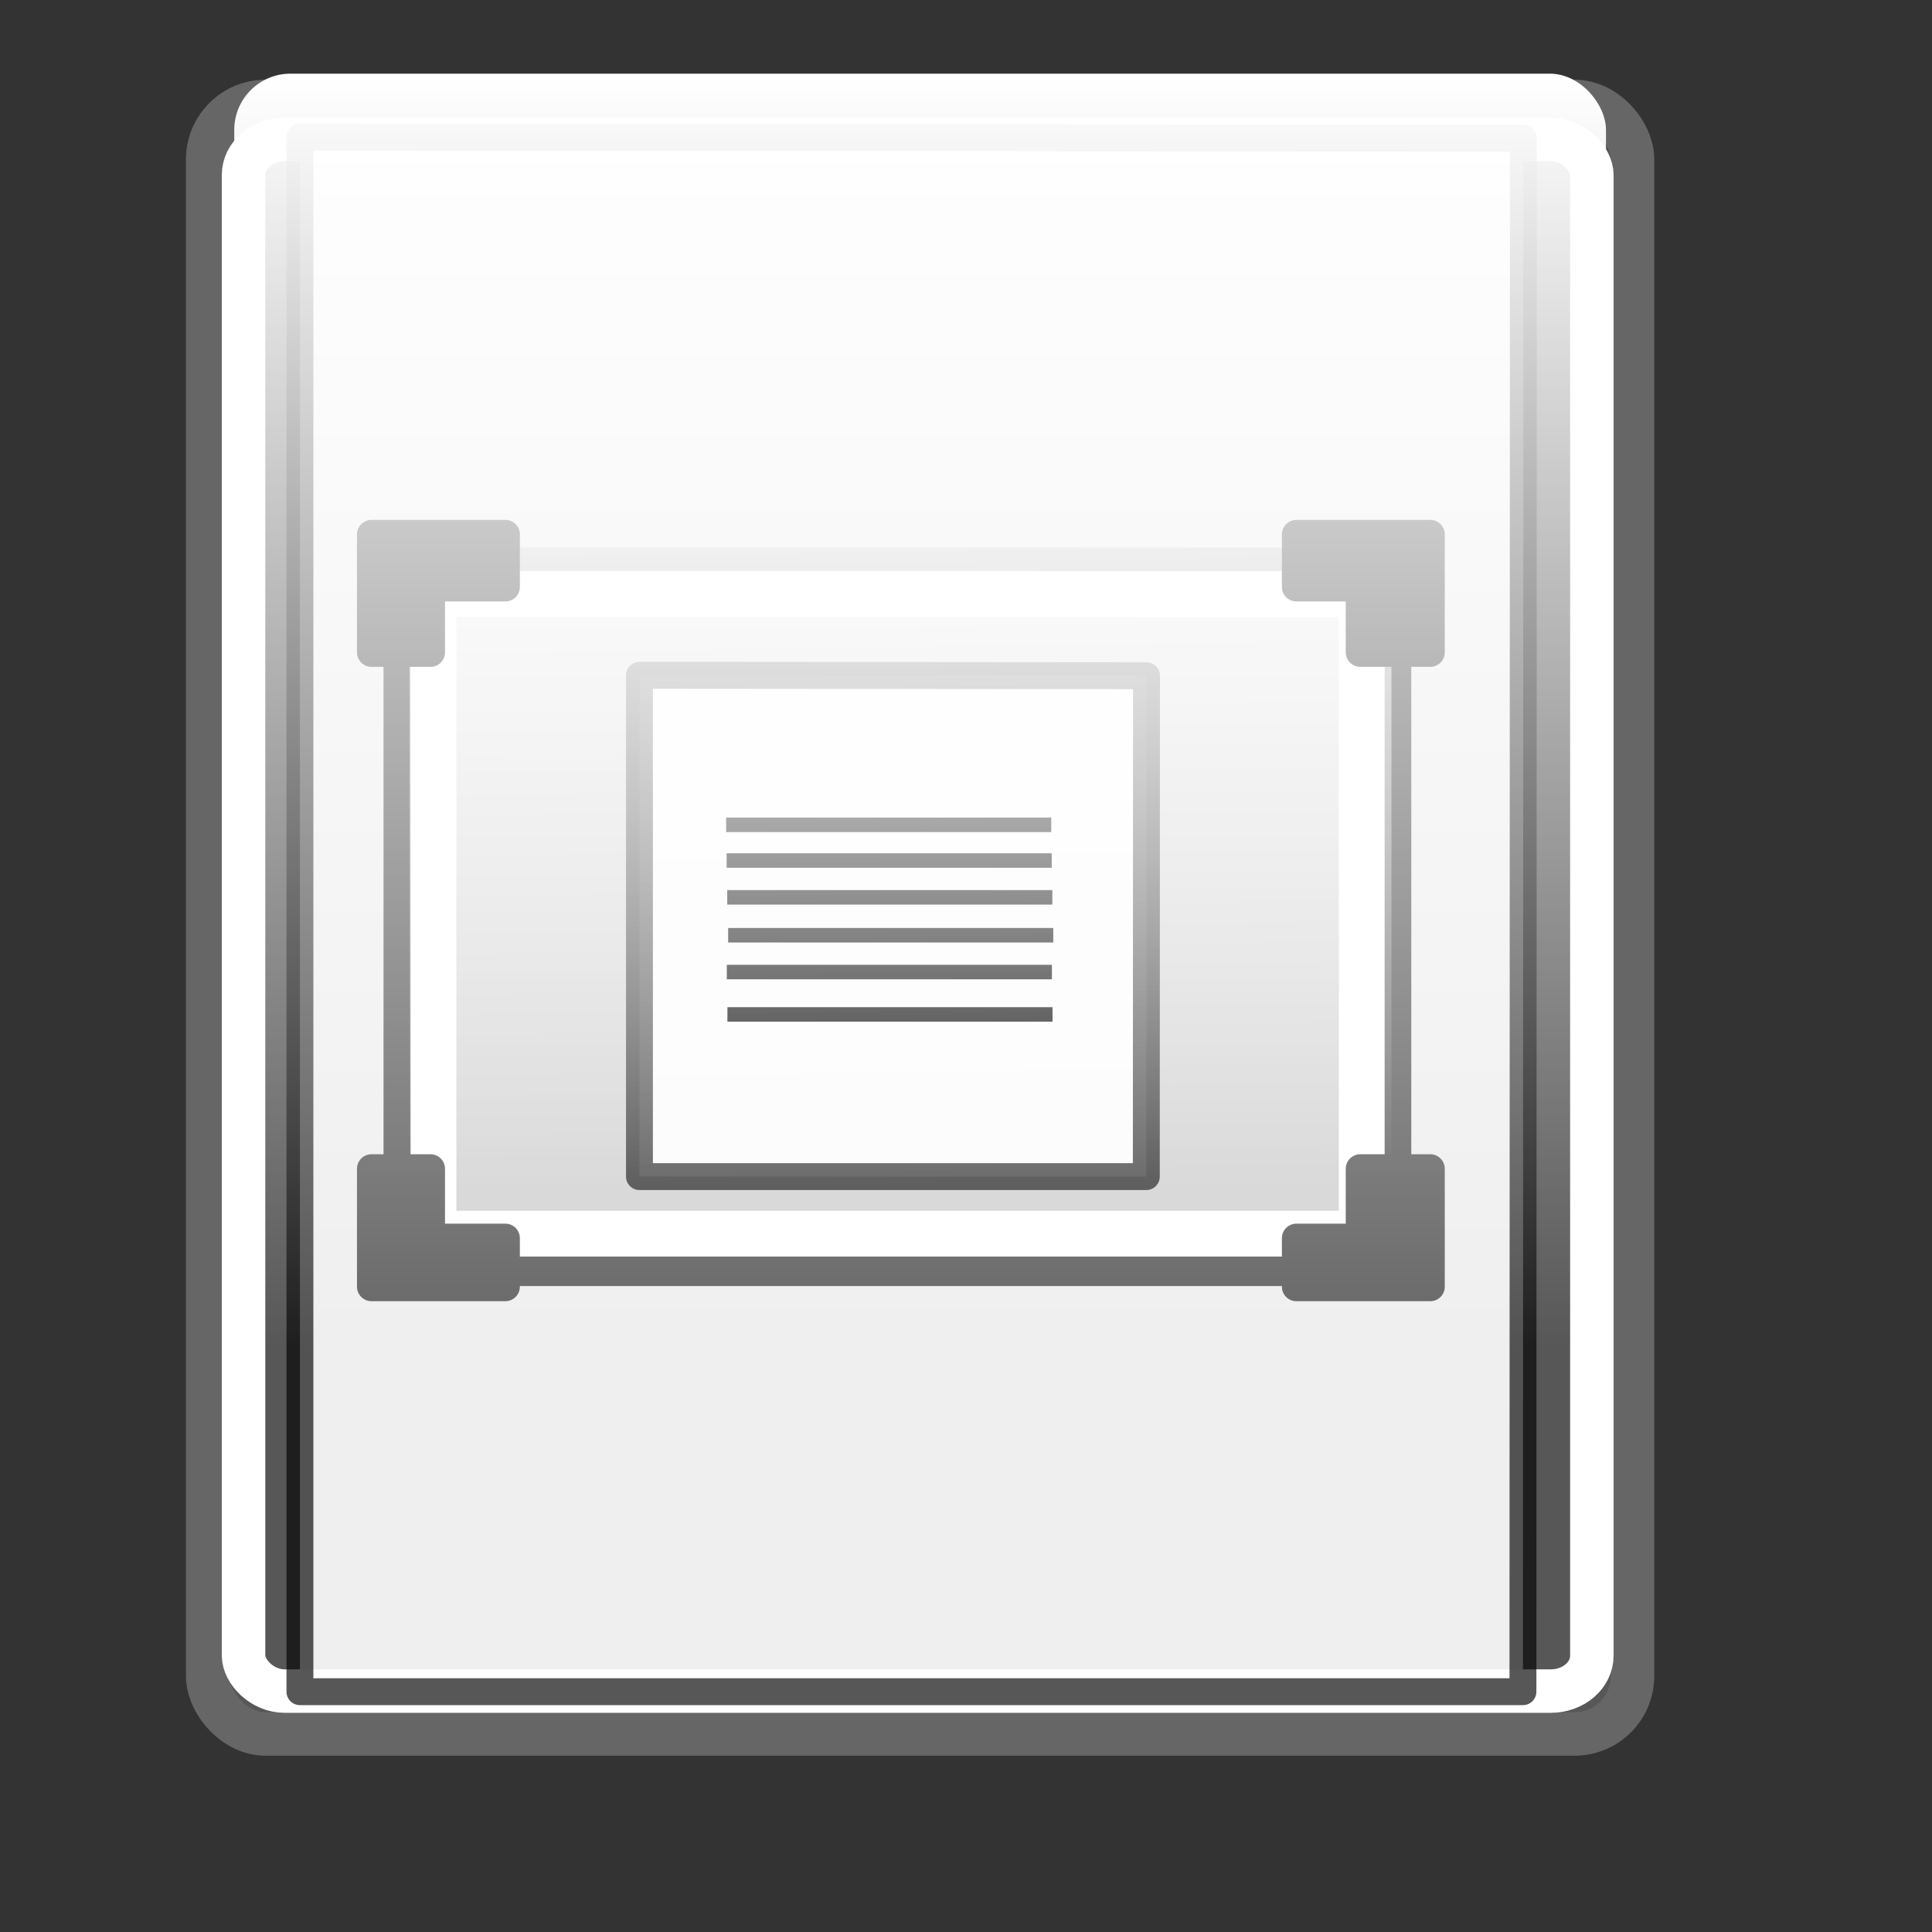 <?xml version="1.0" encoding="UTF-8" standalone="no"?>
<!-- Created with Inkscape (http://www.inkscape.org/) -->
<svg
   xmlns:dc="http://purl.org/dc/elements/1.1/"
   xmlns:cc="http://web.resource.org/cc/"
   xmlns:rdf="http://www.w3.org/1999/02/22-rdf-syntax-ns#"
   xmlns:svg="http://www.w3.org/2000/svg"
   xmlns="http://www.w3.org/2000/svg"
   xmlns:xlink="http://www.w3.org/1999/xlink"
   xmlns:sodipodi="http://inkscape.sourceforge.net/DTD/sodipodi-0.dtd"
   xmlns:inkscape="http://www.inkscape.org/namespaces/inkscape"
   width="100pt"
   height="100pt"
   id="svg1573"
   sodipodi:version="0.32"
   inkscape:version="0.43"
   sodipodi:docbase="/home/matteo/.icons/glass-icons/scalable/mimetypes"
   sodipodi:docname="gnome-mime-application-x-gnome-app-info.svg">
  <rect width="100%" height="100%" fill="#333333" stroke="none"/>
  <defs
     id="defs1575">
    <linearGradient
       inkscape:collect="always"
       id="linearGradient3985">
      <stop
         style="stop-color:#ffffff;stop-opacity:1;"
         offset="0"
         id="stop3987" />
      <stop
         style="stop-color:#ffffff;stop-opacity:0;"
         offset="1"
         id="stop3989" />
    </linearGradient>
    <linearGradient
       inkscape:collect="always"
       id="linearGradient18671">
      <stop
         style="stop-color:#ffffff;stop-opacity:1;"
         offset="0"
         id="stop18673" />
      <stop
         style="stop-color:#ffffff;stop-opacity:0;"
         offset="1"
         id="stop18675" />
    </linearGradient>
    <linearGradient
       inkscape:collect="always"
       id="linearGradient12835">
      <stop
         style="stop-color:#000000;stop-opacity:1;"
         offset="0"
         id="stop12837" />
      <stop
         style="stop-color:#000000;stop-opacity:0;"
         offset="1"
         id="stop12839" />
    </linearGradient>
    <linearGradient
       inkscape:collect="always"
       id="linearGradient11371">
      <stop
         style="stop-color:#ffffff;stop-opacity:1;"
         offset="0"
         id="stop11373" />
      <stop
         style="stop-color:#ffffff;stop-opacity:0;"
         offset="1"
         id="stop11375" />
    </linearGradient>
    <linearGradient
       id="WhiteTransparent">
      <stop
         id="stopWhiteFull"
         offset="0"
         style="stop-color:#ffffff;stop-opacity:1;" />
      <stop
         id="stopWhiteTransparent"
         offset="1"
         style="stop-color:#ffffff;stop-opacity:0;" />
    </linearGradient>
    <linearGradient
       id="MaterialSoftShadow">
      <stop
         id="stop2619"
         offset="0"
         style="stop-color:#000000;stop-opacity:0.215;" />
      <stop
         id="stop2621"
         offset="0.5"
         style="stop-color:#000000;stop-opacity:0.098;" />
      <stop
         id="stop2620"
         offset="1"
         style="stop-color:#000000;stop-opacity:0;" />
    </linearGradient>
    <linearGradient
       id="Basic3DDarkGradient">
      <stop
         id="stop3929"
         offset="0"
         style="stop-color:#807d74;stop-opacity:1;" />
      <stop
         id="stop3930"
         offset="1"
         style="stop-color:#807d74;stop-opacity:0;" />
    </linearGradient>
    <radialGradient
       r="56.143"
       fy="142.81"
       fx="25.459"
       cy="175.835"
       cx="25.912"
       gradientUnits="userSpaceOnUse"
       id="radialGradient2970"
       xlink:href="#MaterialSoftShadow"
       inkscape:collect="always"
       gradientTransform="translate(0.363,-1.479)" />
    <linearGradient
       id="3DShadowGradient">
      <stop
         id="stop3933"
         offset="0"
         style="stop-color:#565248;stop-opacity:1;" />
      <stop
         id="stop3934"
         offset="1"
         style="stop-color:#565248;stop-opacity:0;" />
    </linearGradient>
    <linearGradient
       inkscape:collect="always"
       xlink:href="#linearGradient11371"
       id="linearGradient11377"
       x1="-66.667"
       y1="44.722"
       x2="-66.751"
       y2="65.459"
       gradientUnits="userSpaceOnUse"
       gradientTransform="translate(6.521739e-7,4.608696e-6)" />
    <linearGradient
       inkscape:collect="always"
       xlink:href="#linearGradient12835"
       id="linearGradient12841"
       x1="63.152"
       y1="121.957"
       x2="63.152"
       y2="102.174"
       gradientUnits="userSpaceOnUse"
       gradientTransform="translate(-2.391304e-6,-1.217391e-5)" />
    <linearGradient
       inkscape:collect="always"
       xlink:href="#linearGradient12835"
       id="linearGradient17203"
       gradientUnits="userSpaceOnUse"
       gradientTransform="translate(-1.869565e-6,-1.208696e-5)"
       x1="63.152"
       y1="121.957"
       x2="63.152"
       y2="102.174" />
    <linearGradient
       inkscape:collect="always"
       xlink:href="#linearGradient11371"
       id="linearGradient17206"
       gradientUnits="userSpaceOnUse"
       gradientTransform="translate(6.521739e-6,3.869565e-6)"
       x1="-66.667"
       y1="44.722"
       x2="-66.751"
       y2="65.459" />
    <linearGradient
       inkscape:collect="always"
       xlink:href="#linearGradient18671"
       id="linearGradient18677"
       x1="63.261"
       y1="49.348"
       x2="63.047"
       y2="66.304"
       gradientUnits="userSpaceOnUse" />
    <linearGradient
       inkscape:collect="always"
       xlink:href="#linearGradient3985"
       id="linearGradient3991"
       x1="63.667"
       y1="5.333"
       x2="63.667"
       y2="93"
       gradientUnits="userSpaceOnUse" />
    <linearGradient
       gradientTransform="translate(-3.333333e-6,0)"
       gradientUnits="userSpaceOnUse"
       y2="81.333"
       x2="63.588"
       y1="21.917"
       x1="62.746"
       id="linearGradient4394"
       xlink:href="#linearGradient4388"
       inkscape:collect="always" />
    <linearGradient
       id="linearGradient3361">
      <stop
         id="stop3363"
         offset="0"
         style="stop-color:#ffffff;stop-opacity:1;" />
      <stop
         id="stop3365"
         offset="1"
         style="stop-color:#ffffff;stop-opacity:0;" />
    </linearGradient>
    <linearGradient
       id="linearGradient3367">
      <stop
         id="stop3369"
         offset="0"
         style="stop-color:#000000;stop-opacity:0.215;" />
      <stop
         id="stop3371"
         offset="0.5"
         style="stop-color:#000000;stop-opacity:0.098;" />
      <stop
         id="stop3373"
         offset="1"
         style="stop-color:#000000;stop-opacity:0;" />
    </linearGradient>
    <linearGradient
       id="linearGradient1733">
      <stop
         id="stop1735"
         offset="0"
         style="stop-color:#807d74;stop-opacity:1;" />
      <stop
         id="stop1737"
         offset="1"
         style="stop-color:#807d74;stop-opacity:0;" />
    </linearGradient>
    <radialGradient
       r="56.143"
       fy="142.81"
       fx="25.459"
       cy="175.835"
       cx="25.912"
       gradientUnits="userSpaceOnUse"
       id="radialGradient1731"
       xlink:href="#MaterialSoftShadow"
       inkscape:collect="always"
       gradientTransform="translate(0.363,-1.479)" />
    <linearGradient
       id="linearGradient3379">
      <stop
         id="stop3381"
         offset="0"
         style="stop-color:#565248;stop-opacity:1;" />
      <stop
         id="stop3383"
         offset="1"
         style="stop-color:#565248;stop-opacity:0;" />
    </linearGradient>
    <linearGradient
       inkscape:collect="always"
       xlink:href="#linearGradient11371"
       id="linearGradient1726"
       x1="-66.667"
       y1="44.722"
       x2="-66.751"
       y2="65.459"
       gradientUnits="userSpaceOnUse"
       gradientTransform="translate(6.521739e-7,4.608696e-6)" />
    <linearGradient
       inkscape:collect="always"
       xlink:href="#linearGradient12835"
       id="linearGradient1724"
       x1="63.152"
       y1="121.957"
       x2="63.152"
       y2="102.174"
       gradientUnits="userSpaceOnUse"
       gradientTransform="translate(-2.391304e-6,-1.217391e-5)" />
    <linearGradient
       inkscape:collect="always"
       xlink:href="#linearGradient12835"
       id="linearGradient1722"
       gradientUnits="userSpaceOnUse"
       gradientTransform="translate(-1.869565e-6,-1.208696e-5)"
       x1="63.152"
       y1="121.957"
       x2="63.152"
       y2="102.174" />
    <linearGradient
       inkscape:collect="always"
       xlink:href="#linearGradient11371"
       id="linearGradient1720"
       gradientUnits="userSpaceOnUse"
       gradientTransform="translate(6.521739e-6,3.869565e-6)"
       x1="-66.667"
       y1="44.722"
       x2="-66.751"
       y2="65.459" />
    <linearGradient
       inkscape:collect="always"
       xlink:href="#linearGradient18671"
       id="linearGradient1718"
       x1="63.261"
       y1="49.348"
       x2="63.047"
       y2="66.304"
       gradientUnits="userSpaceOnUse" />
    <linearGradient
       y2="25.615"
       x2="388.52"
       y1="16.919"
       x1="361.698"
       gradientTransform="matrix(0.215,0.226,-0.505,0.575,124.082,39.483)"
       gradientUnits="userSpaceOnUse"
       id="linearGradient375"
       xlink:href="#linearGradient3970"
       inkscape:collect="always" />
    <linearGradient
       y2="24.071"
       x2="794.981"
       y1="23.443"
       x1="743.856"
       gradientTransform="matrix(0.152,-5.137737e-17,-1.844704e-15,1.572,119.815,-62.949)"
       gradientUnits="userSpaceOnUse"
       id="linearGradient374"
       xlink:href="#WhiteTransparent"
       inkscape:collect="always" />
    <linearGradient
       y2="24.071"
       x2="887.127"
       y1="24.071"
       x1="840.091"
       gradientTransform="matrix(0.152,-5.138699e-17,-1.844363e-15,1.571,119.815,-62.949)"
       gradientUnits="userSpaceOnUse"
       id="linearGradient373"
       xlink:href="#TransparentBlack"
       inkscape:collect="always" />
    <linearGradient
       y2="34.832"
       x2="608.713"
       y1="34.253"
       x1="534.587"
       gradientTransform="matrix(0.216,-4.769003e-17,-9.112076e-16,1.104,119.815,-62.949)"
       gradientUnits="userSpaceOnUse"
       id="linearGradient372"
       xlink:href="#WhiteTransparent"
       inkscape:collect="always" />
    <linearGradient
       y2="38.092"
       x2="244.706"
       y1="38.092"
       x1="210.074"
       gradientTransform="matrix(0.545,-1.203217e-16,-3.611621e-16,0.438,119.815,-62.949)"
       gradientUnits="userSpaceOnUse"
       id="linearGradient371"
       xlink:href="#MaterialSteel"
       inkscape:collect="always" />
    <linearGradient
       y2="639.39"
       x2="677.33"
       y1="639.228"
       x1="518.874"
       gradientTransform="matrix(4.745716e-2,4.989075e-2,-7.287737e-2,8.310721e-2,184.106,90.581)"
       gradientUnits="userSpaceOnUse"
       id="linearGradient370"
       xlink:href="#WhiteTransparent"
       inkscape:collect="always" />
    <linearGradient
       y2="567.666"
       x2="617.124"
       y1="639.39"
       x1="352.155"
       gradientTransform="matrix(4.745716e-2,4.989075e-2,-7.287737e-2,8.310721e-2,184.106,90.581)"
       gradientUnits="userSpaceOnUse"
       id="linearGradient369"
       xlink:href="#BlackTransparent"
       inkscape:collect="always" />
    <linearGradient
       y2="668.757"
       x2="861.654"
       y1="646.984"
       x1="656.154"
       gradientTransform="matrix(4.745716e-2,4.989075e-2,-7.287737e-2,8.310721e-2,184.106,90.581)"
       gradientUnits="userSpaceOnUse"
       id="linearGradient368"
       xlink:href="#TransparentBlack"
       inkscape:collect="always" />
    <linearGradient
       y2="630.308"
       x2="719.478"
       y1="630.912"
       x1="494.232"
       gradientTransform="matrix(4.771642e-2,5.016332e-2,-7.248137e-2,8.265561e-2,184.106,90.581)"
       gradientUnits="userSpaceOnUse"
       id="linearGradient367"
       xlink:href="#Basic3DHighlightGradient"
       inkscape:collect="always" />
    <linearGradient
       y2="630.308"
       x2="719.478"
       y1="630.912"
       x1="494.232"
       gradientTransform="matrix(1.896620e-2,1.993879e-2,-2.880971e-2,3.285374e-2,105.709,68.506)"
       gradientUnits="userSpaceOnUse"
       id="linearGradient366"
       xlink:href="#Basic3DHighlightGradient"
       inkscape:collect="always" />
    <linearGradient
       y2="668.757"
       x2="861.654"
       y1="646.984"
       x1="656.154"
       gradientTransform="matrix(1.886315e-2,1.983045e-2,-2.896711e-2,3.303324e-2,105.709,68.506)"
       gradientUnits="userSpaceOnUse"
       id="linearGradient365"
       xlink:href="#TransparentBlack"
       inkscape:collect="always" />
    <linearGradient
       y2="567.666"
       x2="617.124"
       y1="639.39"
       x1="352.155"
       gradientTransform="matrix(1.886315e-2,1.983045e-2,-2.896711e-2,3.303324e-2,105.709,68.506)"
       gradientUnits="userSpaceOnUse"
       id="linearGradient364"
       xlink:href="#BlackTransparent"
       inkscape:collect="always" />
    <linearGradient
       y2="639.39"
       x2="677.33"
       y1="639.228"
       x1="518.874"
       gradientTransform="matrix(1.886315e-2,1.983045e-2,-2.896711e-2,3.303324e-2,105.709,68.506)"
       gradientUnits="userSpaceOnUse"
       id="linearGradient363"
       xlink:href="#WhiteTransparent"
       inkscape:collect="always" />
    <linearGradient
       y2="38.092"
       x2="244.706"
       y1="38.092"
       x1="210.074"
       gradientTransform="matrix(0.217,-5.148694e-17,-1.451508e-16,0.174,93.7,-26.196)"
       gradientUnits="userSpaceOnUse"
       id="linearGradient362"
       xlink:href="#MaterialSteel"
       inkscape:collect="always" />
    <linearGradient
       y2="34.832"
       x2="608.713"
       y1="34.253"
       x1="534.587"
       gradientTransform="matrix(8.591454e-2,-2.040707e-17,-3.662137e-16,0.439,93.7,-26.196)"
       gradientUnits="userSpaceOnUse"
       id="linearGradient361"
       xlink:href="#WhiteTransparent"
       inkscape:collect="always" />
    <linearGradient
       y2="24.071"
       x2="887.127"
       y1="24.071"
       x1="840.091"
       gradientTransform="matrix(6.037694e-2,-2.144512e-17,-7.388260e-16,0.625,93.7,-26.196)"
       gradientUnits="userSpaceOnUse"
       id="linearGradient360"
       xlink:href="#TransparentBlack"
       inkscape:collect="always" />
    <linearGradient
       y2="24.071"
       x2="794.981"
       y1="23.443"
       x1="743.856"
       gradientTransform="matrix(6.036577e-2,-2.144111e-17,-7.389628e-16,0.625,93.7,-26.196)"
       gradientUnits="userSpaceOnUse"
       id="linearGradient359"
       xlink:href="#WhiteTransparent"
       inkscape:collect="always" />
    <linearGradient
       y2="25.615"
       x2="388.52"
       y1="16.919"
       x1="361.698"
       gradientTransform="matrix(8.545165e-2,8.983287e-2,-0.201,0.229,81.851,48.195)"
       gradientUnits="userSpaceOnUse"
       id="linearGradient358"
       xlink:href="#linearGradient3970"
       inkscape:collect="always" />
    <radialGradient
       r="125.205"
       fy="572.008"
       fx="-197.274"
       cy="598.367"
       cx="-289.091"
       gradientUnits="userSpaceOnUse"
       id="radialGradient357"
       xlink:href="#MaterialSoftShadow"
       inkscape:collect="always" />
    <radialGradient
       r="125.205"
       fy="572.008"
       fx="-197.274"
       cy="598.367"
       cx="-289.091"
       gradientUnits="userSpaceOnUse"
       id="radialGradient356"
       xlink:href="#MaterialSoftShadow"
       inkscape:collect="always" />
    <radialGradient
       r="125.205"
       fy="572.008"
       fx="-197.274"
       cy="598.367"
       cx="-289.091"
       gradientUnits="userSpaceOnUse"
       id="radialGradient355"
       xlink:href="#MaterialSoftShadow"
       inkscape:collect="always" />
    <radialGradient
       r="125.205"
       fy="572.008"
       fx="-197.274"
       cy="598.367"
       cx="-289.091"
       gradientUnits="userSpaceOnUse"
       id="radialGradient10354"
       xlink:href="#MaterialSoftShadow"
       inkscape:collect="always" />
    <radialGradient
       r="125.205"
       fy="572.008"
       fx="-197.274"
       cy="598.367"
       cx="-289.091"
       gradientUnits="userSpaceOnUse"
       id="radialGradient10353"
       xlink:href="#MaterialSoftShadow"
       inkscape:collect="always" />
    <linearGradient
       gradientUnits="userSpaceOnUse"
       y2="173.027"
       x2="54.411"
       y1="108.139"
       x1="49.755"
       gradientTransform="matrix(2.963,0,0,2.136,-76.66,-204.047)"
       id="linearGradient10350"
       xlink:href="#TransparentBlack"
       inkscape:collect="always" />
    <linearGradient
       y2="630.308"
       x2="719.478"
       y1="630.912"
       x1="494.232"
       gradientTransform="matrix(1.896620e-2,1.993879e-2,-2.880971e-2,3.285374e-2,105.709,68.506)"
       gradientUnits="userSpaceOnUse"
       id="linearGradient10345"
       xlink:href="#Basic3DHighlightGradient"
       inkscape:collect="always" />
    <linearGradient
       y2="668.757"
       x2="861.654"
       y1="646.984"
       x1="656.154"
       gradientTransform="matrix(1.886315e-2,1.983045e-2,-2.896711e-2,3.303324e-2,105.709,68.506)"
       gradientUnits="userSpaceOnUse"
       id="linearGradient10344"
       xlink:href="#TransparentBlack"
       inkscape:collect="always" />
    <linearGradient
       y2="567.666"
       x2="617.124"
       y1="639.39"
       x1="352.155"
       gradientTransform="matrix(1.886315e-2,1.983045e-2,-2.896711e-2,3.303324e-2,105.709,68.506)"
       gradientUnits="userSpaceOnUse"
       id="linearGradient10343"
       xlink:href="#BlackTransparent"
       inkscape:collect="always" />
    <linearGradient
       y2="639.39"
       x2="677.33"
       y1="639.228"
       x1="518.874"
       gradientTransform="matrix(1.886315e-2,1.983045e-2,-2.896711e-2,3.303324e-2,105.709,68.506)"
       gradientUnits="userSpaceOnUse"
       id="linearGradient10342"
       xlink:href="#WhiteTransparent"
       inkscape:collect="always" />
    <linearGradient
       y2="38.092"
       x2="244.706"
       y1="38.092"
       x1="210.074"
       gradientTransform="matrix(0.217,-6.295562e-17,-1.023500e-16,0.174,93.7,-26.196)"
       gradientUnits="userSpaceOnUse"
       id="linearGradient10341"
       xlink:href="#MaterialSteel"
       inkscape:collect="always" />
    <linearGradient
       y2="34.832"
       x2="608.713"
       y1="34.253"
       x1="534.587"
       gradientTransform="matrix(8.591454e-2,-2.495273e-17,-2.582279e-16,0.439,93.7,-26.196)"
       gradientUnits="userSpaceOnUse"
       id="linearGradient10340"
       xlink:href="#WhiteTransparent"
       inkscape:collect="always" />
    <linearGradient
       y2="24.071"
       x2="887.127"
       y1="24.071"
       x1="840.091"
       gradientTransform="matrix(6.037694e-2,-2.463960e-17,-5.851656e-16,0.625,93.7,-26.196)"
       gradientUnits="userSpaceOnUse"
       id="linearGradient10339"
       xlink:href="#TransparentBlack"
       inkscape:collect="always" />
    <linearGradient
       y2="24.071"
       x2="794.981"
       y1="23.443"
       x1="743.856"
       gradientTransform="matrix(6.036577e-2,-2.463501e-17,-5.852738e-16,0.625,93.7,-26.196)"
       gradientUnits="userSpaceOnUse"
       id="linearGradient10338"
       xlink:href="#WhiteTransparent"
       inkscape:collect="always" />
    <linearGradient
       y2="25.615"
       x2="388.52"
       y1="16.919"
       x1="361.698"
       gradientTransform="matrix(8.545165e-2,8.983287e-2,-0.201,0.229,81.851,48.195)"
       gradientUnits="userSpaceOnUse"
       id="linearGradient10337"
       xlink:href="#linearGradient3970"
       inkscape:collect="always" />
    <radialGradient
       r="125.205"
       fy="572.008"
       fx="-197.274"
       cy="598.367"
       cx="-289.091"
       gradientUnits="userSpaceOnUse"
       id="radialGradient10336"
       xlink:href="#MaterialSoftShadow"
       inkscape:collect="always" />
    <linearGradient
       id="BlackTransparent">
      <stop
         id="stopBlackFull"
         offset="0"
         style="stop-color:#000000;stop-opacity:1;" />
      <stop
         id="stopBlackTransparent"
         offset="1"
         style="stop-color:#000000;stop-opacity:0;" />
    </linearGradient>
    <linearGradient
       id="linearGradient1675">
      <stop
         id="stop1677"
         offset="0"
         style="stop-color:#ffffff;stop-opacity:1;" />
      <stop
         id="stop1679"
         offset="1"
         style="stop-color:#ffffff;stop-opacity:0;" />
    </linearGradient>
    <linearGradient
       id="TransparentBlack">
      <stop
         id="stopBlackTransparent1"
         offset="0"
         style="stop-color:#000000;stop-opacity:0;" />
      <stop
         id="stopBlackFull1"
         offset="1"
         style="stop-color:#000000;stop-opacity:1;" />
    </linearGradient>
    <linearGradient
       id="MaterialSteel">
      <stop
         id="stop1499"
         offset="0"
         style="stop-color:#807d74;stop-opacity:1;" />
      <stop
         id="stop1501"
         offset="0.387"
         style="stop-color:#f2f0eb;stop-opacity:1;" />
      <stop
         id="stop1502"
         offset="0.808"
         style="stop-color:#565248;stop-opacity:1;" />
      <stop
         id="stop1500"
         offset="1"
         style="stop-color:#eae8e3;stop-opacity:1;" />
    </linearGradient>
    <linearGradient
       id="linearGradient1659">
      <stop
         id="stop1661"
         offset="0"
         style="stop-color:#000000;stop-opacity:0.215;" />
      <stop
         id="stop1663"
         offset="0.5"
         style="stop-color:#000000;stop-opacity:0.098;" />
      <stop
         id="stop1665"
         offset="1"
         style="stop-color:#000000;stop-opacity:0;" />
    </linearGradient>
    <linearGradient
       id="Basic3DHighlightGradient">
      <stop
         id="stop3921"
         offset="0"
         style="stop-color:#eae8e3;stop-opacity:1;" />
      <stop
         id="stop3922"
         offset="1"
         style="stop-color:#eae8e3;stop-opacity:0;" />
    </linearGradient>
    <linearGradient
       id="linearGradient1650">
      <stop
         id="stop1652"
         offset="0"
         style="stop-color:#565248;stop-opacity:1;" />
      <stop
         id="stop1654"
         offset="1"
         style="stop-color:#565248;stop-opacity:0;" />
    </linearGradient>
    <linearGradient
       id="linearGradient3970">
      <stop
         id="stop3971"
         offset="0"
         style="stop-color:#ffffff;stop-opacity:1;" />
      <stop
         id="stop3972"
         offset="1"
         style="stop-color:#ffffff;stop-opacity:0;" />
    </linearGradient>
    <linearGradient
       id="linearGradient4388"
       inkscape:collect="always">
      <stop
         id="stop4390"
         offset="0"
         style="stop-color:#ffffff;stop-opacity:1;" />
      <stop
         id="stop4392"
         offset="1"
         style="stop-color:#ffffff;stop-opacity:0;" />
    </linearGradient>
    <linearGradient
       inkscape:collect="always"
       xlink:href="#linearGradient4388"
       id="linearGradient1794"
       gradientUnits="userSpaceOnUse"
       gradientTransform="translate(-3e-6,3e-6)"
       x1="62.746"
       y1="21.917"
       x2="63.588"
       y2="81.333" />
    <linearGradient
       inkscape:collect="always"
       xlink:href="#linearGradient3985"
       id="linearGradient3557"
       gradientUnits="userSpaceOnUse"
       x1="63.667"
       y1="5.333"
       x2="63.667"
       y2="93" />
  </defs>
  <sodipodi:namedview
     id="base"
     pagecolor="#ffffff"
     bordercolor="#666666"
     borderopacity="1.0"
     inkscape:pageopacity="0.0"
     inkscape:pageshadow="2"
     inkscape:zoom="4"
     inkscape:cx="46.176901"
     inkscape:cy="70.367647"
     inkscape:current-layer="layer2"
     inkscape:document-units="px"
     inkscape:window-width="1012"
     inkscape:window-height="682"
     inkscape:window-x="0"
     inkscape:window-y="27"
     showguides="true"
     inkscape:guide-bbox="true" />
  <g
     id="layer1"
     inkscape:label="Layer 1"
     inkscape:groupmode="layer">
    <rect
       style="opacity:1;fill:#9f9f9f;fill-opacity:0.333;fill-rule:nonzero;stroke:#666666;stroke-width:3;stroke-linecap:round;stroke-linejoin:round;stroke-miterlimit:4;stroke-dasharray:none;stroke-dashoffset:0;stroke-opacity:1"
       id="rect2225"
       width="98.333"
       height="112.667"
       x="14.333"
       y="7"
       ry="4" />
    <rect
       style="opacity:1;fill:none;fill-opacity:1;fill-rule:nonzero;stroke:#ffffff;stroke-width:3;stroke-linecap:round;stroke-linejoin:round;stroke-miterlimit:4;stroke-dasharray:none;stroke-dashoffset:0;stroke-opacity:1"
       id="rect2227"
       width="93.051"
       height="107.08"
       x="16.808"
       y="9.627"
       ry="2.445"
       rx="2.833" />
  </g>
  <g
     inkscape:groupmode="layer"
     id="layer3"
     inkscape:label="2">
    <path
       style="fill:#ffffff;fill-opacity:0.906;fill-rule:evenodd;stroke:#000000;stroke-width:1.855;stroke-linecap:round;stroke-linejoin:round;stroke-miterlimit:4;stroke-opacity:0.66"
       d="M 20.699,9.451 L 20.699,116.749 L 105.103,116.749 L 105.134,9.543 L 20.699,9.451 z "
       id="path10402"
       sodipodi:nodetypes="ccccc" />
  </g>
  <g
     inkscape:groupmode="layer"
     id="layer2"
     inkscape:label="1">
    <path
       style="fill:#9f9f9f;fill-opacity:0.333;fill-rule:nonzero;stroke:#666666;stroke-width:3.162;stroke-linecap:round;stroke-linejoin:round;stroke-miterlimit:4;stroke-dasharray:none;stroke-dashoffset:0;stroke-opacity:1"
       d="M 28.049,39.361 L 95.816,39.361 L 95.816,87.172 L 28.049,87.172 L 28.049,39.361 z "
       id="rect3169" />
    <path
       sodipodi:nodetypes="czzzzzzzz"
       id="path99"
       d="M 6.645,57.469 L 10.141,81.936 C 10.455,84.134 12.624,86.647 14.838,86.647 L 72.11,86.647 C 74.067,86.647 75.342,83.877 75.633,81.936 L 79.306,57.469 C 79.955,53.149 77.631,48.829 74.142,48.829 L 11.809,48.829 C 8.32,48.829 6.027,53.145 6.645,57.469 z "
       style="fill:none;fill-opacity:1;fill-rule:evenodd;stroke:none;stroke-width:2.623;stroke-miterlimit:4;stroke-opacity:1" />
    <g
       id="g3435"
       transform="matrix(0.508,0,0,0.508,45.644,31.227)">
      <path
         style="fill:#ffffff;fill-opacity:0.906;fill-rule:evenodd;stroke:#000000;stroke-width:3.653;stroke-linecap:round;stroke-linejoin:round;stroke-miterlimit:4;stroke-opacity:0.66"
         d="M -2.978,30.265 L -2.978,98.375 L 65.881,98.375 L 65.906,30.323 L -2.978,30.265 z "
         id="path1771"
         sodipodi:nodetypes="ccccc" />
      <path
         style="fill:#ffffff;fill-opacity:0.906;fill-rule:evenodd;stroke:#000000;stroke-width:1.969px;stroke-linecap:butt;stroke-linejoin:miter;stroke-opacity:1"
         d="M 8.864,55.434 L 53.03,55.434"
         id="path10611"
         sodipodi:nodetypes="cc" />
      <path
         style="fill:#ffffff;fill-opacity:0.906;fill-rule:evenodd;stroke:#000000;stroke-width:1.969px;stroke-linecap:butt;stroke-linejoin:miter;stroke-opacity:1"
         d="M 8.8,50.585 L 52.967,50.585"
         id="path10613"
         sodipodi:nodetypes="cc" />
      <path
         style="fill:#ffffff;fill-opacity:0.906;fill-rule:evenodd;stroke:#000000;stroke-width:1.969px;stroke-linecap:butt;stroke-linejoin:miter;stroke-opacity:1"
         d="M 8.971,76.343 L 53.137,76.343"
         id="path10615"
         sodipodi:nodetypes="cc" />
      <path
         style="fill:#ffffff;fill-opacity:0.906;fill-rule:evenodd;stroke:#000000;stroke-width:1.969px;stroke-linecap:butt;stroke-linejoin:miter;stroke-opacity:1"
         d="M 8.888,70.585 L 53.054,70.585"
         id="path10629"
         sodipodi:nodetypes="cc" />
      <path
         style="fill:#ffffff;fill-opacity:0.906;fill-rule:evenodd;stroke:#000000;stroke-width:1.969px;stroke-linecap:butt;stroke-linejoin:miter;stroke-opacity:1"
         d="M 9.072,65.585 L 53.239,65.585"
         id="path10631"
         sodipodi:nodetypes="cc" />
      <path
         style="fill:#ffffff;fill-opacity:0.906;fill-rule:evenodd;stroke:#000000;stroke-width:1.969px;stroke-linecap:butt;stroke-linejoin:miter;stroke-opacity:1"
         d="M 8.946,60.434 L 53.112,60.434"
         id="path10633"
         sodipodi:nodetypes="cc" />
    </g>
    <g
       id="g1779"
       inkscape:label="2"
       transform="matrix(0.601,0,0,0.601,16.839,20.065)" />
    <g
       id="g1781"
       inkscape:label="1"
       transform="matrix(0.601,0,0,0.601,16.839,20.065)" />
    <g
       id="g1783"
       inkscape:label="3"
       transform="matrix(0.601,0,0,0.601,16.839,20.065)" />
    <path
       style="fill:url(#linearGradient1794);fill-opacity:1;fill-rule:nonzero;stroke:none;stroke-width:3.162;stroke-linecap:round;stroke-linejoin:round;stroke-miterlimit:4;stroke-dasharray:none;stroke-dashoffset:0;stroke-opacity:1"
       d="M 28.263,37.757 L 96.029,37.757 L 96.029,85.568 L 28.263,85.568 L 28.263,37.757 z "
       id="path3513" />
    <g
       id="g1786"
       inkscape:label="1"
       transform="matrix(0.601,0,0,0.601,23.156,25.076)" />
    <path
       style="fill:none;fill-opacity:0.333;fill-rule:nonzero;stroke:#ffffff;stroke-width:3.162;stroke-linecap:round;stroke-linejoin:round;stroke-miterlimit:4;stroke-dasharray:none;stroke-dashoffset:0;stroke-opacity:1"
       d="M 29.916,40.991 L 93.977,40.991 L 93.977,85.138 L 29.916,85.138 L 29.916,40.991 z "
       id="path4404" />
    <path
       style="fill:#666666;fill-opacity:1;fill-rule:nonzero;stroke:#666666;stroke-width:2;stroke-linecap:round;stroke-linejoin:round;stroke-miterlimit:4;stroke-dasharray:none;stroke-dashoffset:0;stroke-opacity:1"
       d="M 25.636,36.879 L 25.636,45.021 L 29.711,45.021 L 29.711,40.508 L 34.877,40.508 L 34.877,36.879 L 25.636,36.879 z M 89.467,36.879 L 89.467,40.508 L 93.874,40.508 L 93.874,45.021 L 98.708,45.021 L 98.708,36.879 L 89.467,36.879 z M 25.636,80.658 L 25.636,88.799 L 34.877,88.799 L 34.877,85.449 L 29.711,85.449 L 29.711,80.658 L 25.636,80.658 z M 93.874,80.658 L 93.874,85.449 L 89.467,85.449 L 89.467,88.799 L 98.708,88.799 L 98.708,80.658 L 93.874,80.658 z "
       id="rect3904" />
    <rect
       style="opacity:1;fill:url(#linearGradient3557);fill-opacity:1;fill-rule:nonzero;stroke:none;stroke-width:3;stroke-linecap:round;stroke-linejoin:round;stroke-miterlimit:4;stroke-dasharray:none;stroke-dashoffset:0;stroke-opacity:1"
       id="rect3109"
       width="94.667"
       height="109.333"
       x="16.167"
       y="5.083"
       ry="3.882" />
  </g>
  <g
     inkscape:groupmode="layer"
     id="layer4"
     inkscape:label="3" />
</svg>
